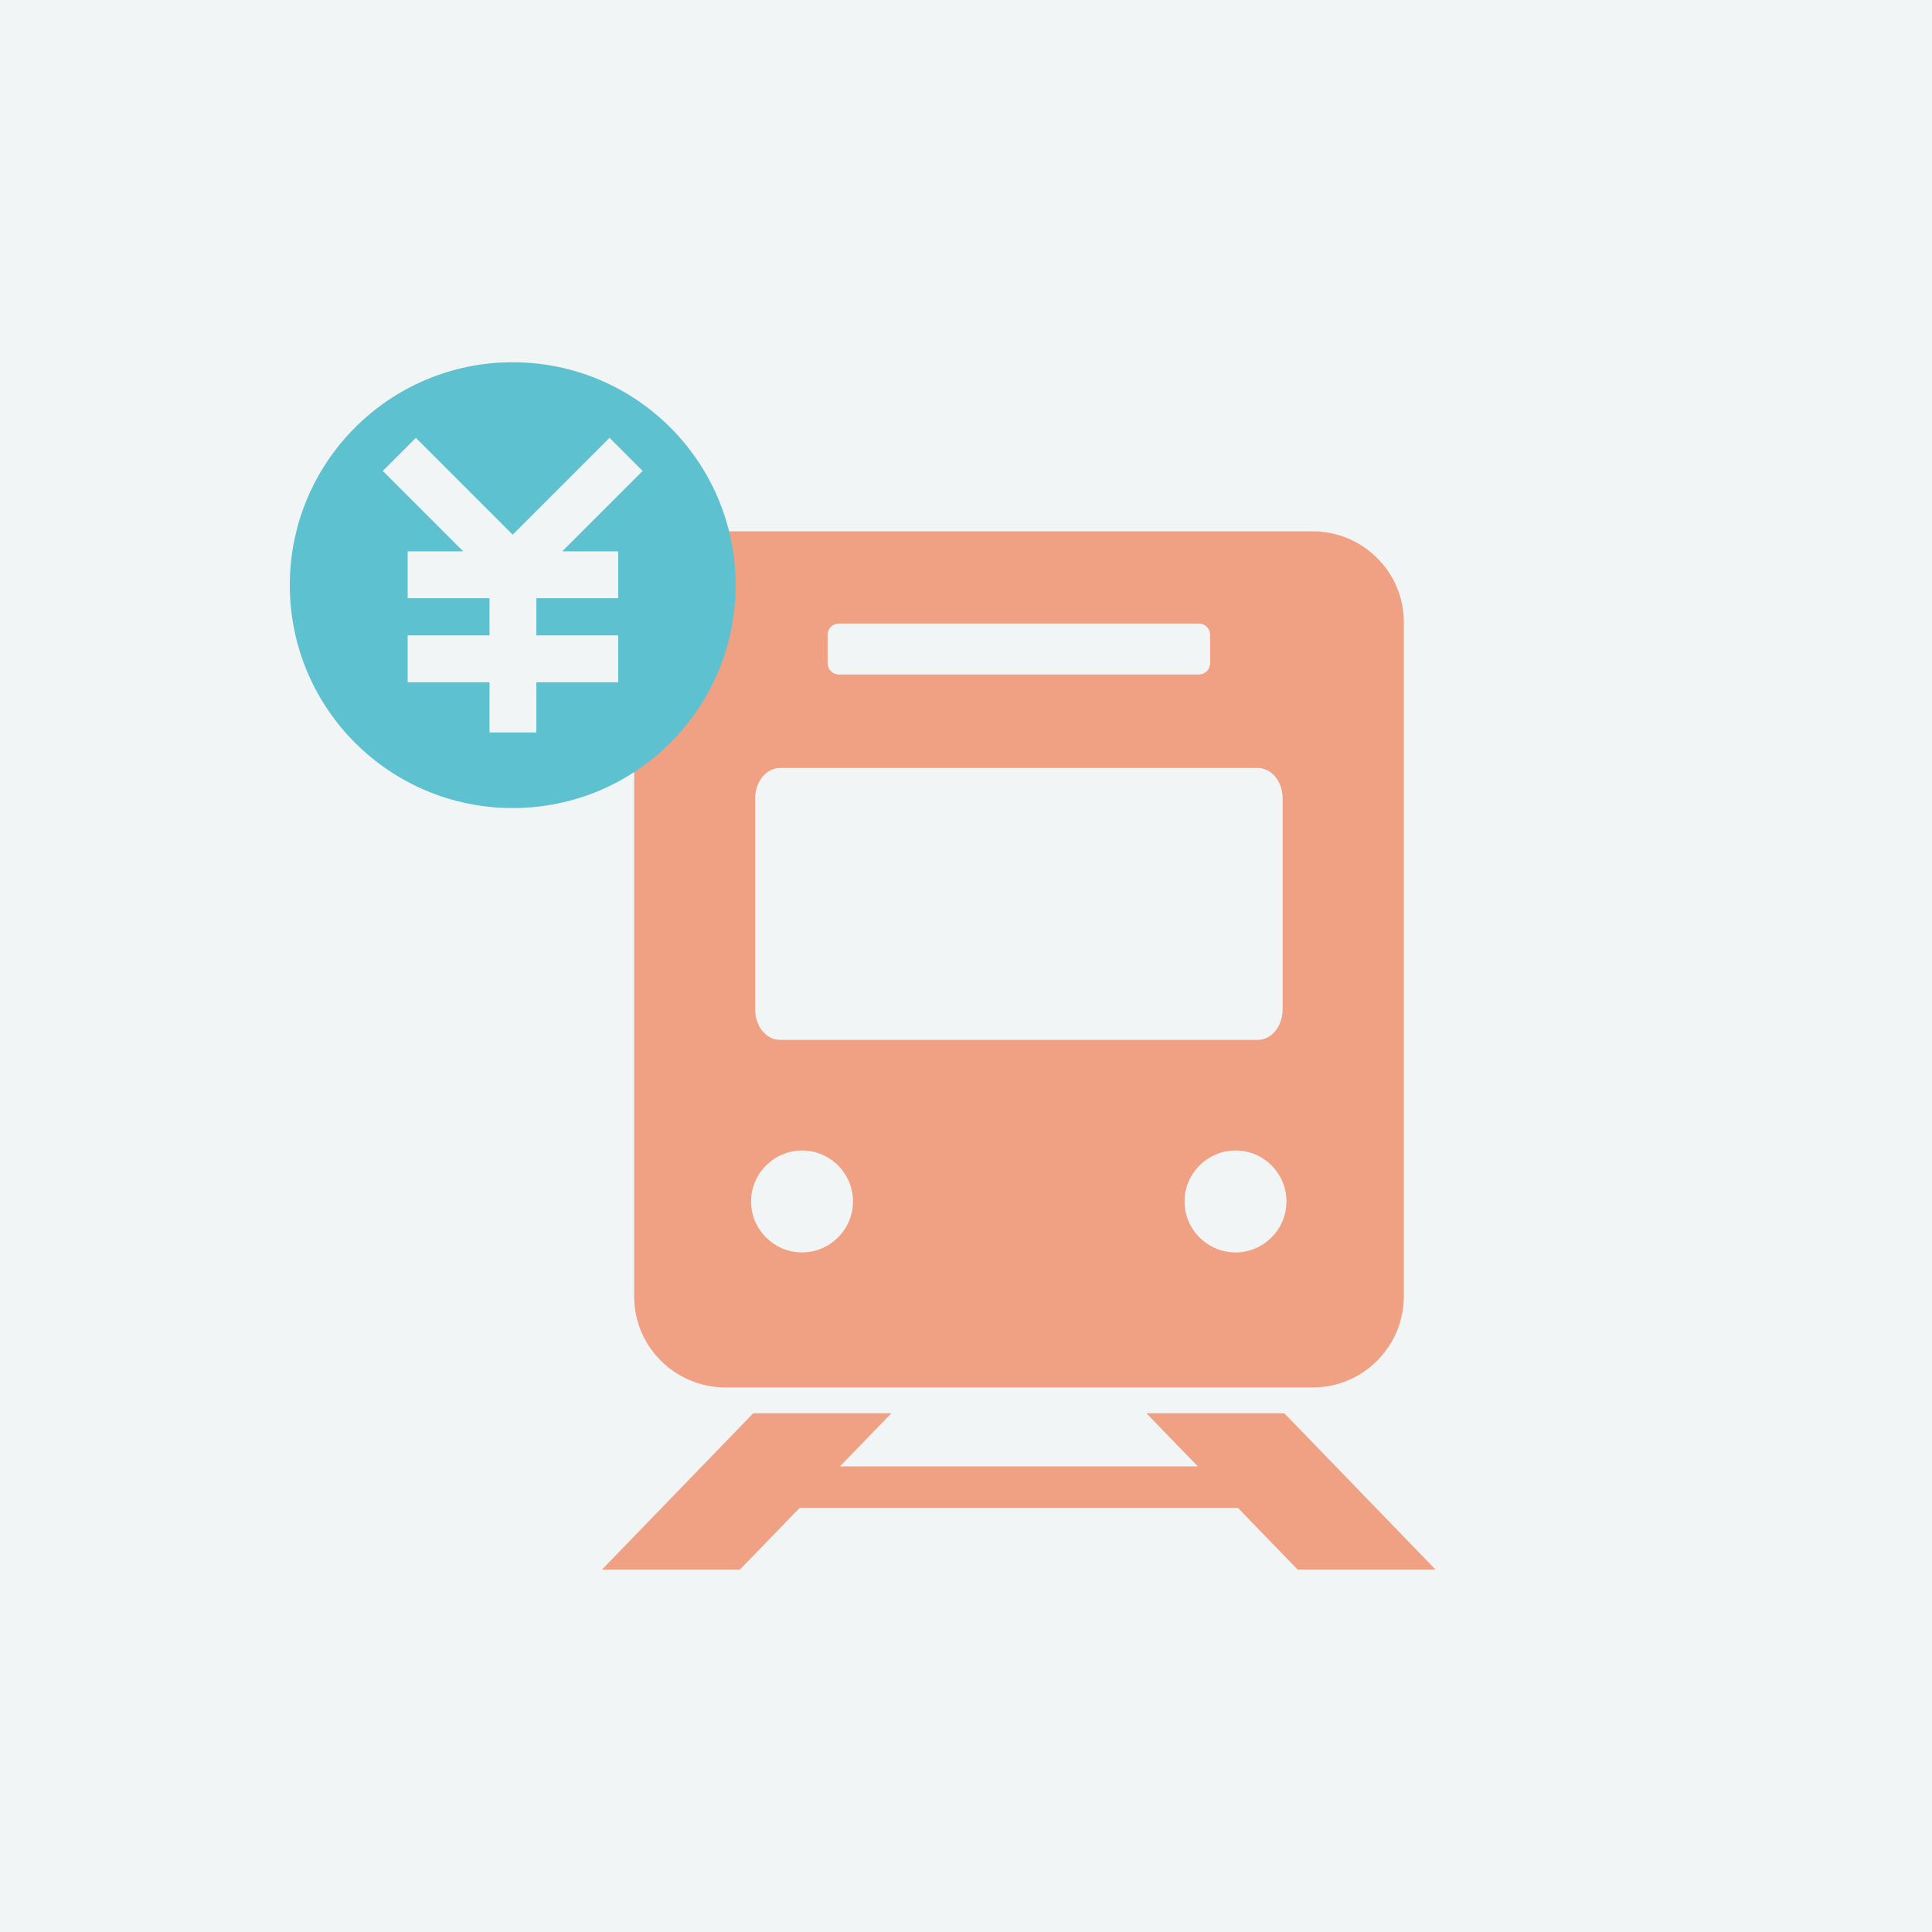 <svg width="80" height="80" viewBox="0 0 80 80" fill="none" xmlns="http://www.w3.org/2000/svg">
<rect width="80" height="80" fill="#D2DCE1" fill-opacity="0.3"/>
<g clip-path="url(#clip0_1208_8468)">
<path d="M30.02 22C27.95 22 26.27 23.69 26.26 25.76V53.69C26.26 55.76 27.95 57.44 30.02 57.45H54.37C56.44 57.45 58.12 55.76 58.13 53.69V25.76C58.13 23.69 56.44 22.01 54.37 22H30.02ZM34.74 25.82H49.64C49.9 25.82 50.11 26.03 50.11 26.29V27.46C50.11 27.72 49.9 27.93 49.64 27.93H34.74C34.48 27.93 34.27 27.72 34.27 27.46V26.29C34.27 26.03 34.48 25.82 34.74 25.82ZM32.3 31.8H52.08C52.65 31.8 53.11 32.36 53.11 33.06V41.8C53.11 42.5 52.65 43.06 52.08 43.06H32.3C31.73 43.06 31.27 42.5 31.27 41.8V33.06C31.27 32.36 31.73 31.8 32.3 31.8ZM33.21 47.64C34.38 47.64 35.32 48.59 35.32 49.75C35.32 50.91 34.37 51.86 33.21 51.86C32.05 51.86 31.1 50.91 31.1 49.75C31.1 48.59 32.05 47.64 33.21 47.64ZM51.16 47.64C52.33 47.64 53.27 48.59 53.27 49.75C53.27 50.91 52.32 51.86 51.16 51.86C50 51.86 49.05 50.91 49.05 49.75C49.05 48.59 50 47.64 51.16 47.64ZM31.19 58.52L24.93 64.99H30.64L33.11 62.44H51.26L53.73 64.99H59.44L53.18 58.52H47.47L49.6 60.72H34.78L36.91 58.52H31.2H31.19Z" fill="#F0A083"/>
<path d="M21.23 15C16.13 15 12 19.13 12 24.23C12 29.33 16.13 33.46 21.23 33.46C26.33 33.46 30.46 29.33 30.46 24.23C30.46 19.13 26.33 15 21.23 15ZM25.6 22.83V24.77H22.21V26.31H25.6V28.25H22.21V30.33H20.27V28.25H16.88V26.31H20.27V24.77H16.88V22.83H19.18L15.85 19.5L17.22 18.13L21.23 22.14L25.24 18.13L26.61 19.5L23.28 22.83H25.59H25.6Z" fill="#5DC1CF"/>
</g>
<defs>
<clipPath id="clip0_1208_8468">
<rect width="47.44" height="50" fill="white" transform="translate(12 15)"/>
</clipPath>
</defs>
</svg>
